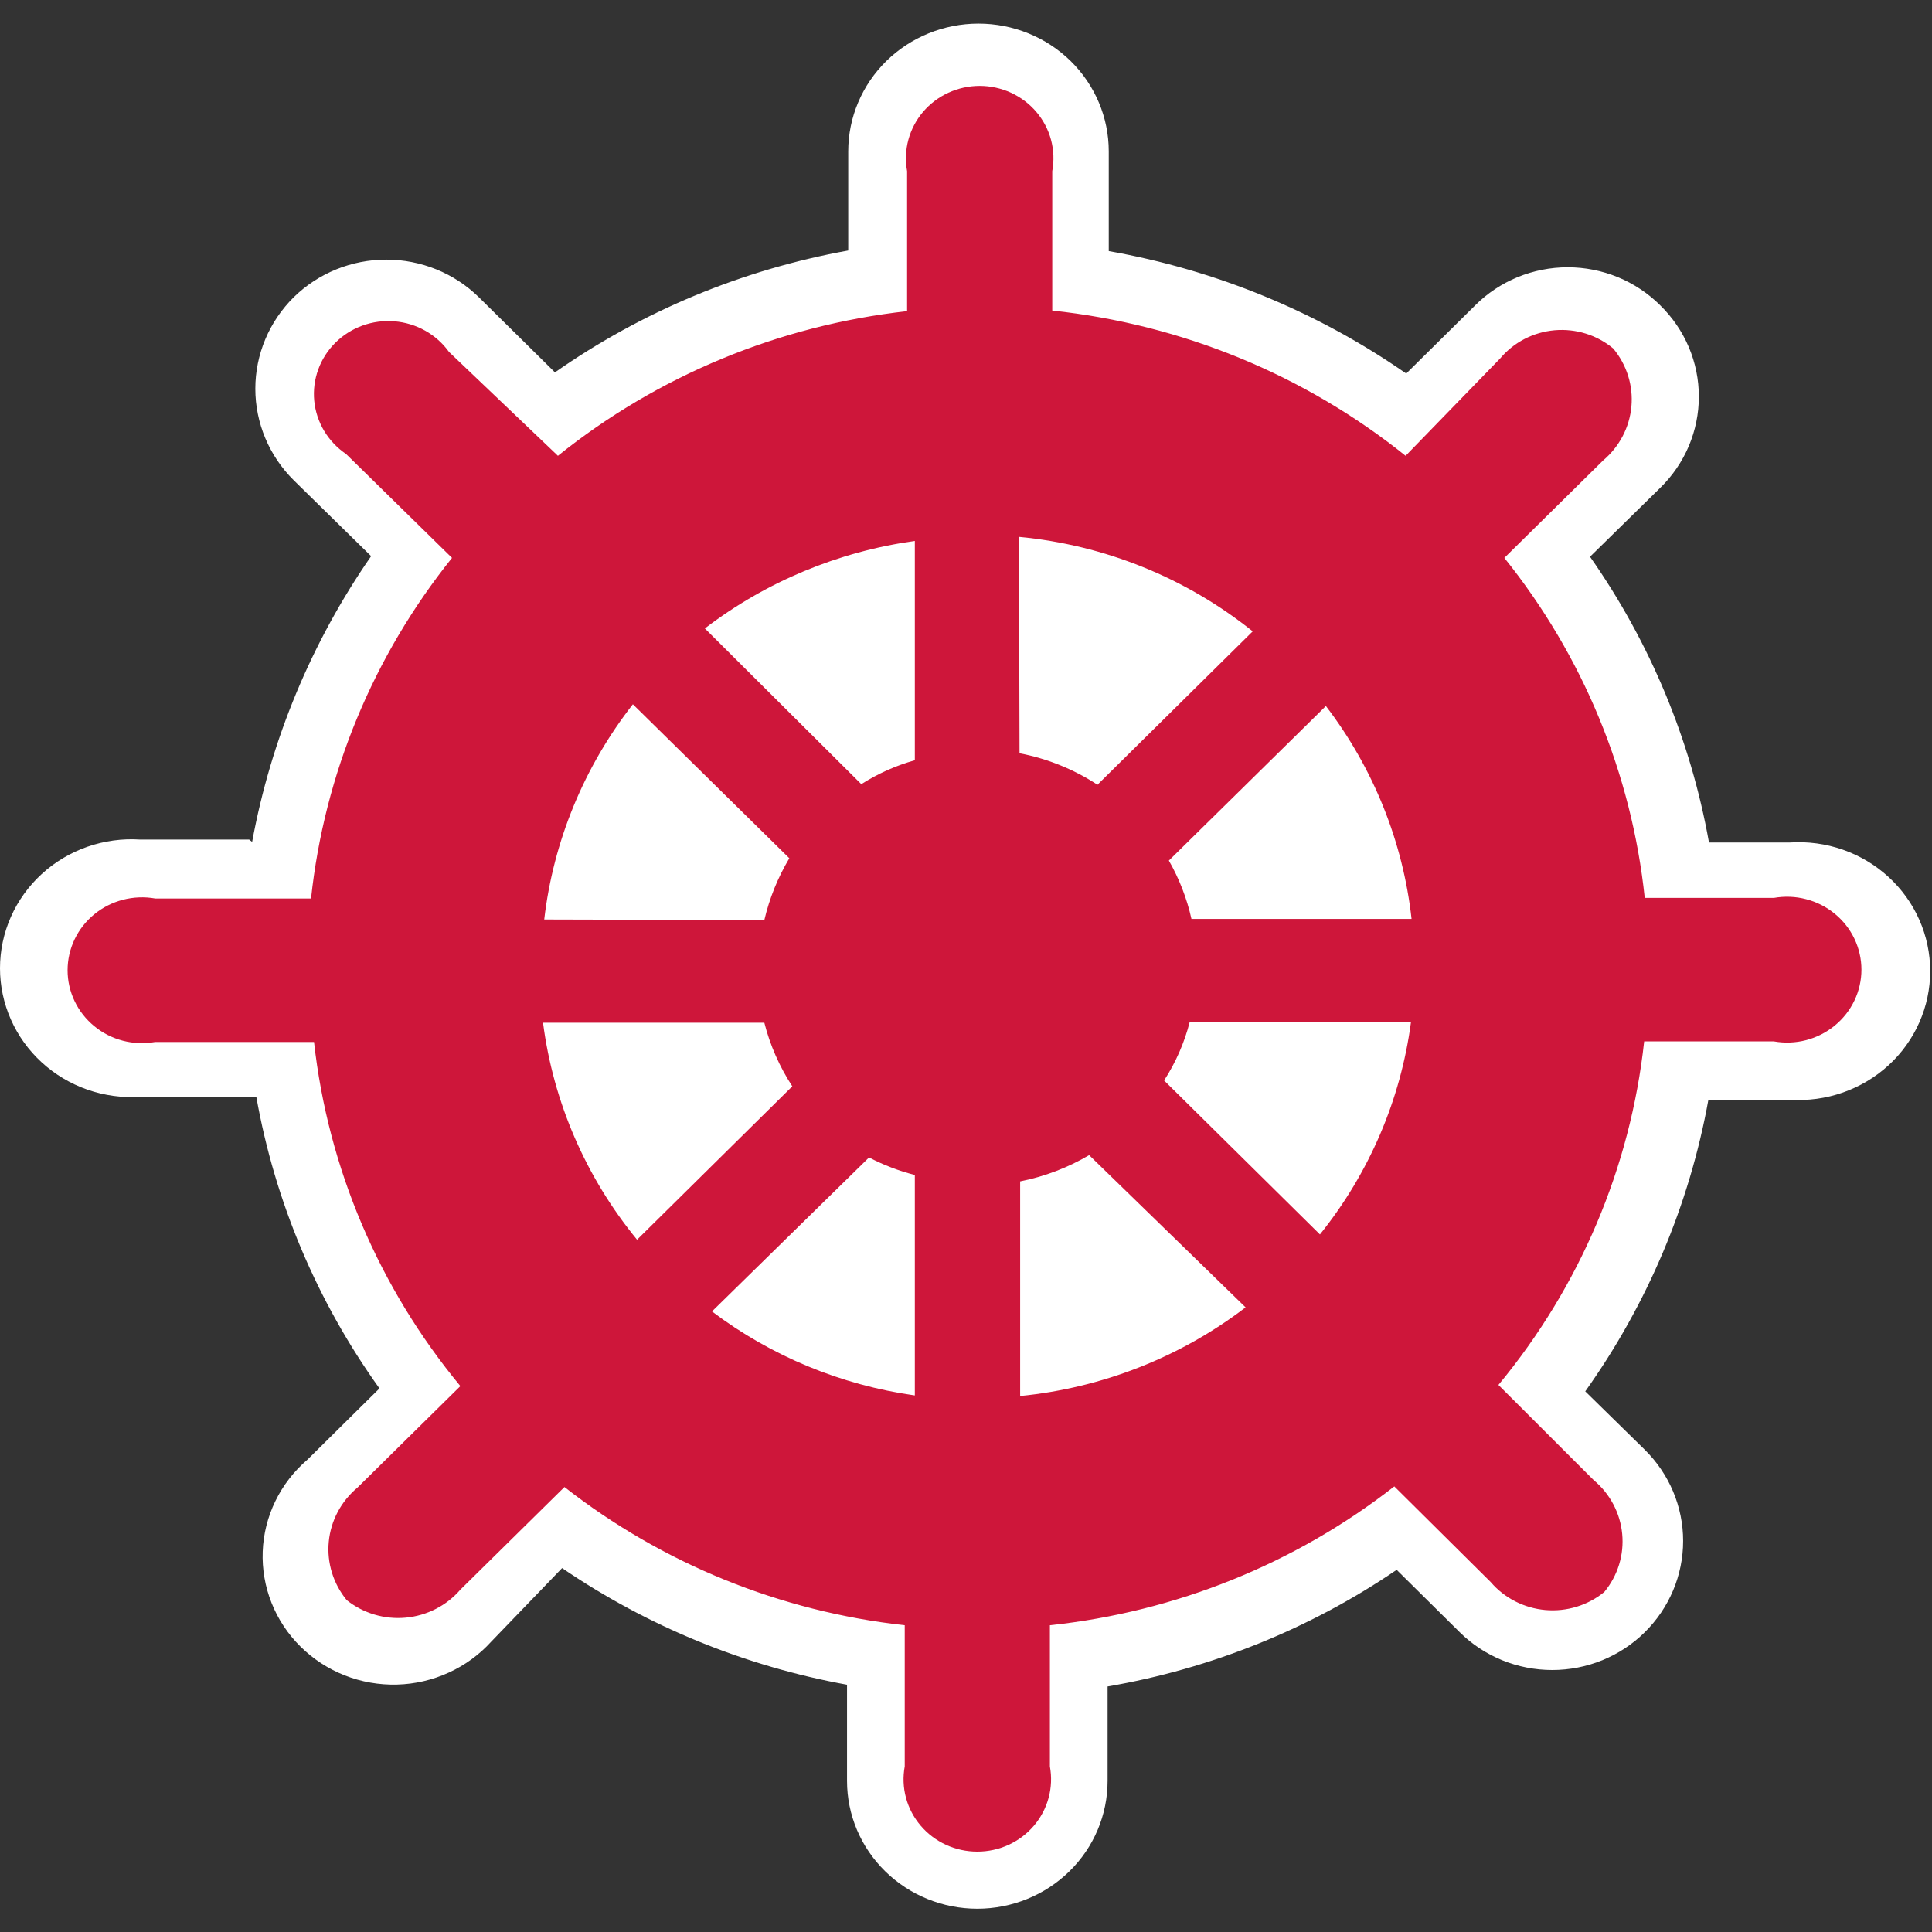 <?xml version="1.0" encoding="utf-8"?>
<svg xmlns="http://www.w3.org/2000/svg" viewBox="0 0 53.2 53.2" xmlns:bx="https://boxy-svg.com" width="53.2px" height="53.2px"><rect x="0" y="0" width="53.2" height="53.2" fill="#333333" stroke="none"/><defs><bx:export><bx:file format="svg"/></bx:export></defs><g transform="matrix(1, 0, 0, 1, -245.088, 0.65)"><path d="M 252.031 22.533 C 252.55 19.714 253.666 17.033 255.307 14.664 L 253.178 12.576 C 252.5 11.905 252.119 10.999 252.119 10.054 C 252.119 9.11 252.5 8.203 253.178 7.533 C 253.854 6.871 254.77 6.499 255.725 6.499 C 256.68 6.499 257.597 6.871 258.272 7.533 L 260.369 9.604 C 262.777 7.918 265.534 6.773 268.445 6.248 L 268.445 3.517 C 268.445 2.584 268.823 1.69 269.495 1.03 C 270.168 0.371 271.081 0 272.032 0 C 272.983 0 273.896 0.371 274.569 1.03 C 275.241 1.69 275.619 2.584 275.619 3.517 L 275.619 6.264 C 278.569 6.784 281.366 7.935 283.81 9.636 L 285.71 7.757 C 286.042 7.426 286.438 7.162 286.876 6.982 C 287.313 6.803 287.783 6.71 288.257 6.71 C 288.731 6.71 289.201 6.803 289.638 6.982 C 290.075 7.162 290.472 7.426 290.804 7.757 C 291.141 8.087 291.409 8.479 291.592 8.91 C 291.774 9.341 291.868 9.804 291.868 10.271 C 291.868 10.738 291.774 11.2 291.592 11.632 C 291.409 12.063 291.141 12.455 290.804 12.784 L 288.871 14.68 C 290.526 17.042 291.644 19.726 292.147 22.549 L 294.375 22.549 C 294.87 22.517 295.366 22.584 295.833 22.747 C 296.3 22.91 296.728 23.166 297.091 23.498 C 297.453 23.83 297.742 24.232 297.939 24.678 C 298.137 25.124 298.238 25.605 298.238 26.091 C 298.238 26.577 298.137 27.058 297.939 27.504 C 297.742 27.95 297.453 28.352 297.091 28.684 C 296.728 29.016 296.3 29.271 295.833 29.434 C 295.366 29.598 294.87 29.665 294.375 29.632 L 292.131 29.632 C 291.609 32.519 290.452 35.259 288.74 37.663 L 290.378 39.269 C 291.055 39.937 291.435 40.84 291.435 41.782 C 291.435 42.724 291.055 43.628 290.378 44.296 C 290.045 44.626 289.648 44.887 289.211 45.066 C 288.774 45.244 288.305 45.336 287.831 45.336 C 287.357 45.336 286.888 45.244 286.451 45.066 C 286.014 44.887 285.617 44.626 285.284 44.296 L 283.547 42.577 C 281.163 44.201 278.446 45.297 275.587 45.789 L 275.587 48.391 C 275.587 49.324 275.209 50.219 274.536 50.878 C 273.863 51.538 272.951 51.909 271.999 51.909 C 271.048 51.909 270.135 51.538 269.463 50.878 C 268.79 50.219 268.412 49.324 268.412 48.391 L 268.412 45.741 C 265.593 45.229 262.919 44.134 260.566 42.529 L 258.616 44.553 C 258.289 44.914 257.89 45.205 257.443 45.408 C 256.997 45.612 256.512 45.724 256.02 45.737 C 255.528 45.75 255.038 45.664 254.581 45.484 C 254.124 45.304 253.71 45.034 253.363 44.691 C 253.016 44.348 252.745 43.939 252.566 43.489 C 252.387 43.039 252.304 42.558 252.322 42.076 C 252.34 41.593 252.459 41.119 252.671 40.684 C 252.883 40.248 253.184 39.859 253.555 39.542 L 255.537 37.582 C 253.817 35.183 252.659 32.441 252.146 29.552 L 248.952 29.552 C 248.457 29.585 247.961 29.517 247.493 29.354 C 247.026 29.191 246.598 28.935 246.236 28.603 C 245.874 28.271 245.585 27.87 245.388 27.424 C 245.19 26.978 245.088 26.497 245.088 26.011 C 245.088 25.524 245.19 25.043 245.388 24.597 C 245.585 24.151 245.874 23.75 246.236 23.418 C 246.598 23.086 247.026 22.83 247.493 22.667 C 247.961 22.504 248.457 22.436 248.952 22.469 L 251.949 22.469" fill="white"/><path fill-rule="evenodd" clip-rule="evenodd" d="M 260.074 24.669 C 260.325 22.514 261.169 20.465 262.515 18.743 L 266.823 22.983 C 266.507 23.513 266.275 24.087 266.135 24.685 L 260.074 24.669 Z M 264.497 16.655 C 266.176 15.37 268.17 14.539 270.279 14.246 L 270.279 20.285 C 269.757 20.431 269.26 20.653 268.805 20.943 L 264.497 16.655 Z M 273.146 14.133 C 275.507 14.356 277.748 15.262 279.583 16.735 L 275.308 20.959 C 274.658 20.534 273.929 20.239 273.162 20.092 L 273.146 14.133 Z M 281.598 18.791 C 282.906 20.503 283.721 22.527 283.957 24.653 L 277.896 24.653 C 277.771 24.091 277.561 23.55 277.274 23.047 L 281.598 18.791 Z M 283.941 27.496 C 283.658 29.631 282.792 31.651 281.434 33.342 L 277.143 29.102 C 277.463 28.607 277.701 28.065 277.847 27.496 L 283.941 27.496 Z M 279.387 35.35 C 277.594 36.721 275.441 37.568 273.179 37.791 L 273.179 31.881 C 273.85 31.748 274.492 31.504 275.079 31.158 L 279.387 35.35 Z M 270.279 37.775 C 268.245 37.489 266.321 36.692 264.693 35.462 L 269.018 31.222 C 269.418 31.431 269.841 31.593 270.279 31.704 L 270.279 37.775 Z M 262.63 33.487 C 261.22 31.768 260.324 29.7 260.041 27.512 L 266.135 27.512 C 266.293 28.133 266.553 28.724 266.905 29.263 L 262.63 33.487 Z M 253.669 28.042 L 249.361 28.042 C 249.066 28.094 248.763 28.083 248.473 28.008 C 248.184 27.933 247.914 27.796 247.684 27.607 C 247.454 27.419 247.269 27.183 247.142 26.917 C 247.015 26.651 246.949 26.361 246.949 26.067 C 246.949 25.773 247.015 25.482 247.142 25.216 C 247.269 24.95 247.454 24.714 247.684 24.526 C 247.914 24.337 248.184 24.201 248.473 24.126 C 248.763 24.051 249.066 24.039 249.361 24.091 L 253.653 24.091 C 254.019 20.668 255.365 17.417 257.535 14.712 L 254.619 11.853 C 254.373 11.686 254.166 11.469 254.014 11.216 C 253.863 10.963 253.769 10.68 253.741 10.388 C 253.713 10.095 253.75 9.801 253.851 9.524 C 253.951 9.247 254.113 8.996 254.323 8.787 C 254.534 8.578 254.789 8.417 255.069 8.315 C 255.35 8.214 255.651 8.173 255.949 8.198 C 256.248 8.222 256.537 8.31 256.797 8.456 C 257.057 8.602 257.281 8.802 257.453 9.042 L 260.451 11.901 C 263.199 9.694 266.537 8.311 270.066 7.918 L 270.066 4.063 C 270.013 3.776 270.025 3.481 270.101 3.199 C 270.177 2.917 270.315 2.655 270.505 2.431 C 270.696 2.207 270.934 2.027 271.204 1.903 C 271.473 1.78 271.767 1.715 272.065 1.715 C 272.362 1.715 272.656 1.78 272.926 1.903 C 273.195 2.027 273.434 2.207 273.624 2.431 C 273.815 2.655 273.953 2.917 274.029 3.199 C 274.105 3.481 274.116 3.776 274.063 4.063 L 274.063 7.902 C 277.633 8.282 281.014 9.671 283.793 11.901 L 286.398 9.219 C 286.583 8.999 286.81 8.817 287.067 8.684 C 287.325 8.551 287.606 8.47 287.896 8.444 C 288.185 8.419 288.477 8.45 288.754 8.536 C 289.031 8.622 289.288 8.762 289.51 8.946 C 289.883 9.394 290.063 9.967 290.011 10.543 C 289.959 11.119 289.679 11.653 289.232 12.029 L 286.512 14.712 C 288.678 17.412 290.018 20.658 290.378 24.075 L 293.933 24.075 C 294.228 24.023 294.531 24.034 294.821 24.11 C 295.111 24.185 295.38 24.321 295.61 24.51 C 295.84 24.698 296.025 24.934 296.152 25.2 C 296.279 25.466 296.345 25.757 296.345 26.051 C 296.345 26.345 296.279 26.635 296.152 26.901 C 296.025 27.167 295.84 27.403 295.61 27.591 C 295.38 27.78 295.111 27.916 294.821 27.992 C 294.531 28.067 294.228 28.078 293.933 28.026 L 290.362 28.026 C 289.985 31.493 288.591 34.779 286.349 37.486 L 288.969 40.104 C 289.42 40.478 289.702 41.011 289.757 41.587 C 289.813 42.163 289.636 42.738 289.264 43.187 C 288.812 43.556 288.229 43.735 287.643 43.684 C 287.056 43.632 286.515 43.356 286.136 42.914 L 283.482 40.28 C 280.754 42.41 277.464 43.735 273.998 44.103 L 273.998 47.99 C 274.051 48.277 274.039 48.572 273.963 48.854 C 273.887 49.136 273.749 49.398 273.559 49.622 C 273.368 49.846 273.13 50.026 272.86 50.15 C 272.591 50.273 272.297 50.337 271.999 50.337 C 271.702 50.337 271.408 50.273 271.138 50.15 C 270.869 50.026 270.63 49.846 270.44 49.622 C 270.249 49.398 270.111 49.136 270.035 48.854 C 269.959 48.572 269.948 48.277 270.001 47.99 L 270.001 44.103 C 266.574 43.726 263.326 42.406 260.631 40.297 L 257.765 43.123 C 257.385 43.563 256.845 43.84 256.26 43.894 C 255.675 43.948 255.092 43.775 254.636 43.412 C 254.264 42.96 254.086 42.383 254.141 41.804 C 254.196 41.225 254.48 40.69 254.931 40.313 L 257.765 37.518 C 255.52 34.805 254.121 31.515 253.735 28.042" fill="#CE163A"/></g></svg>